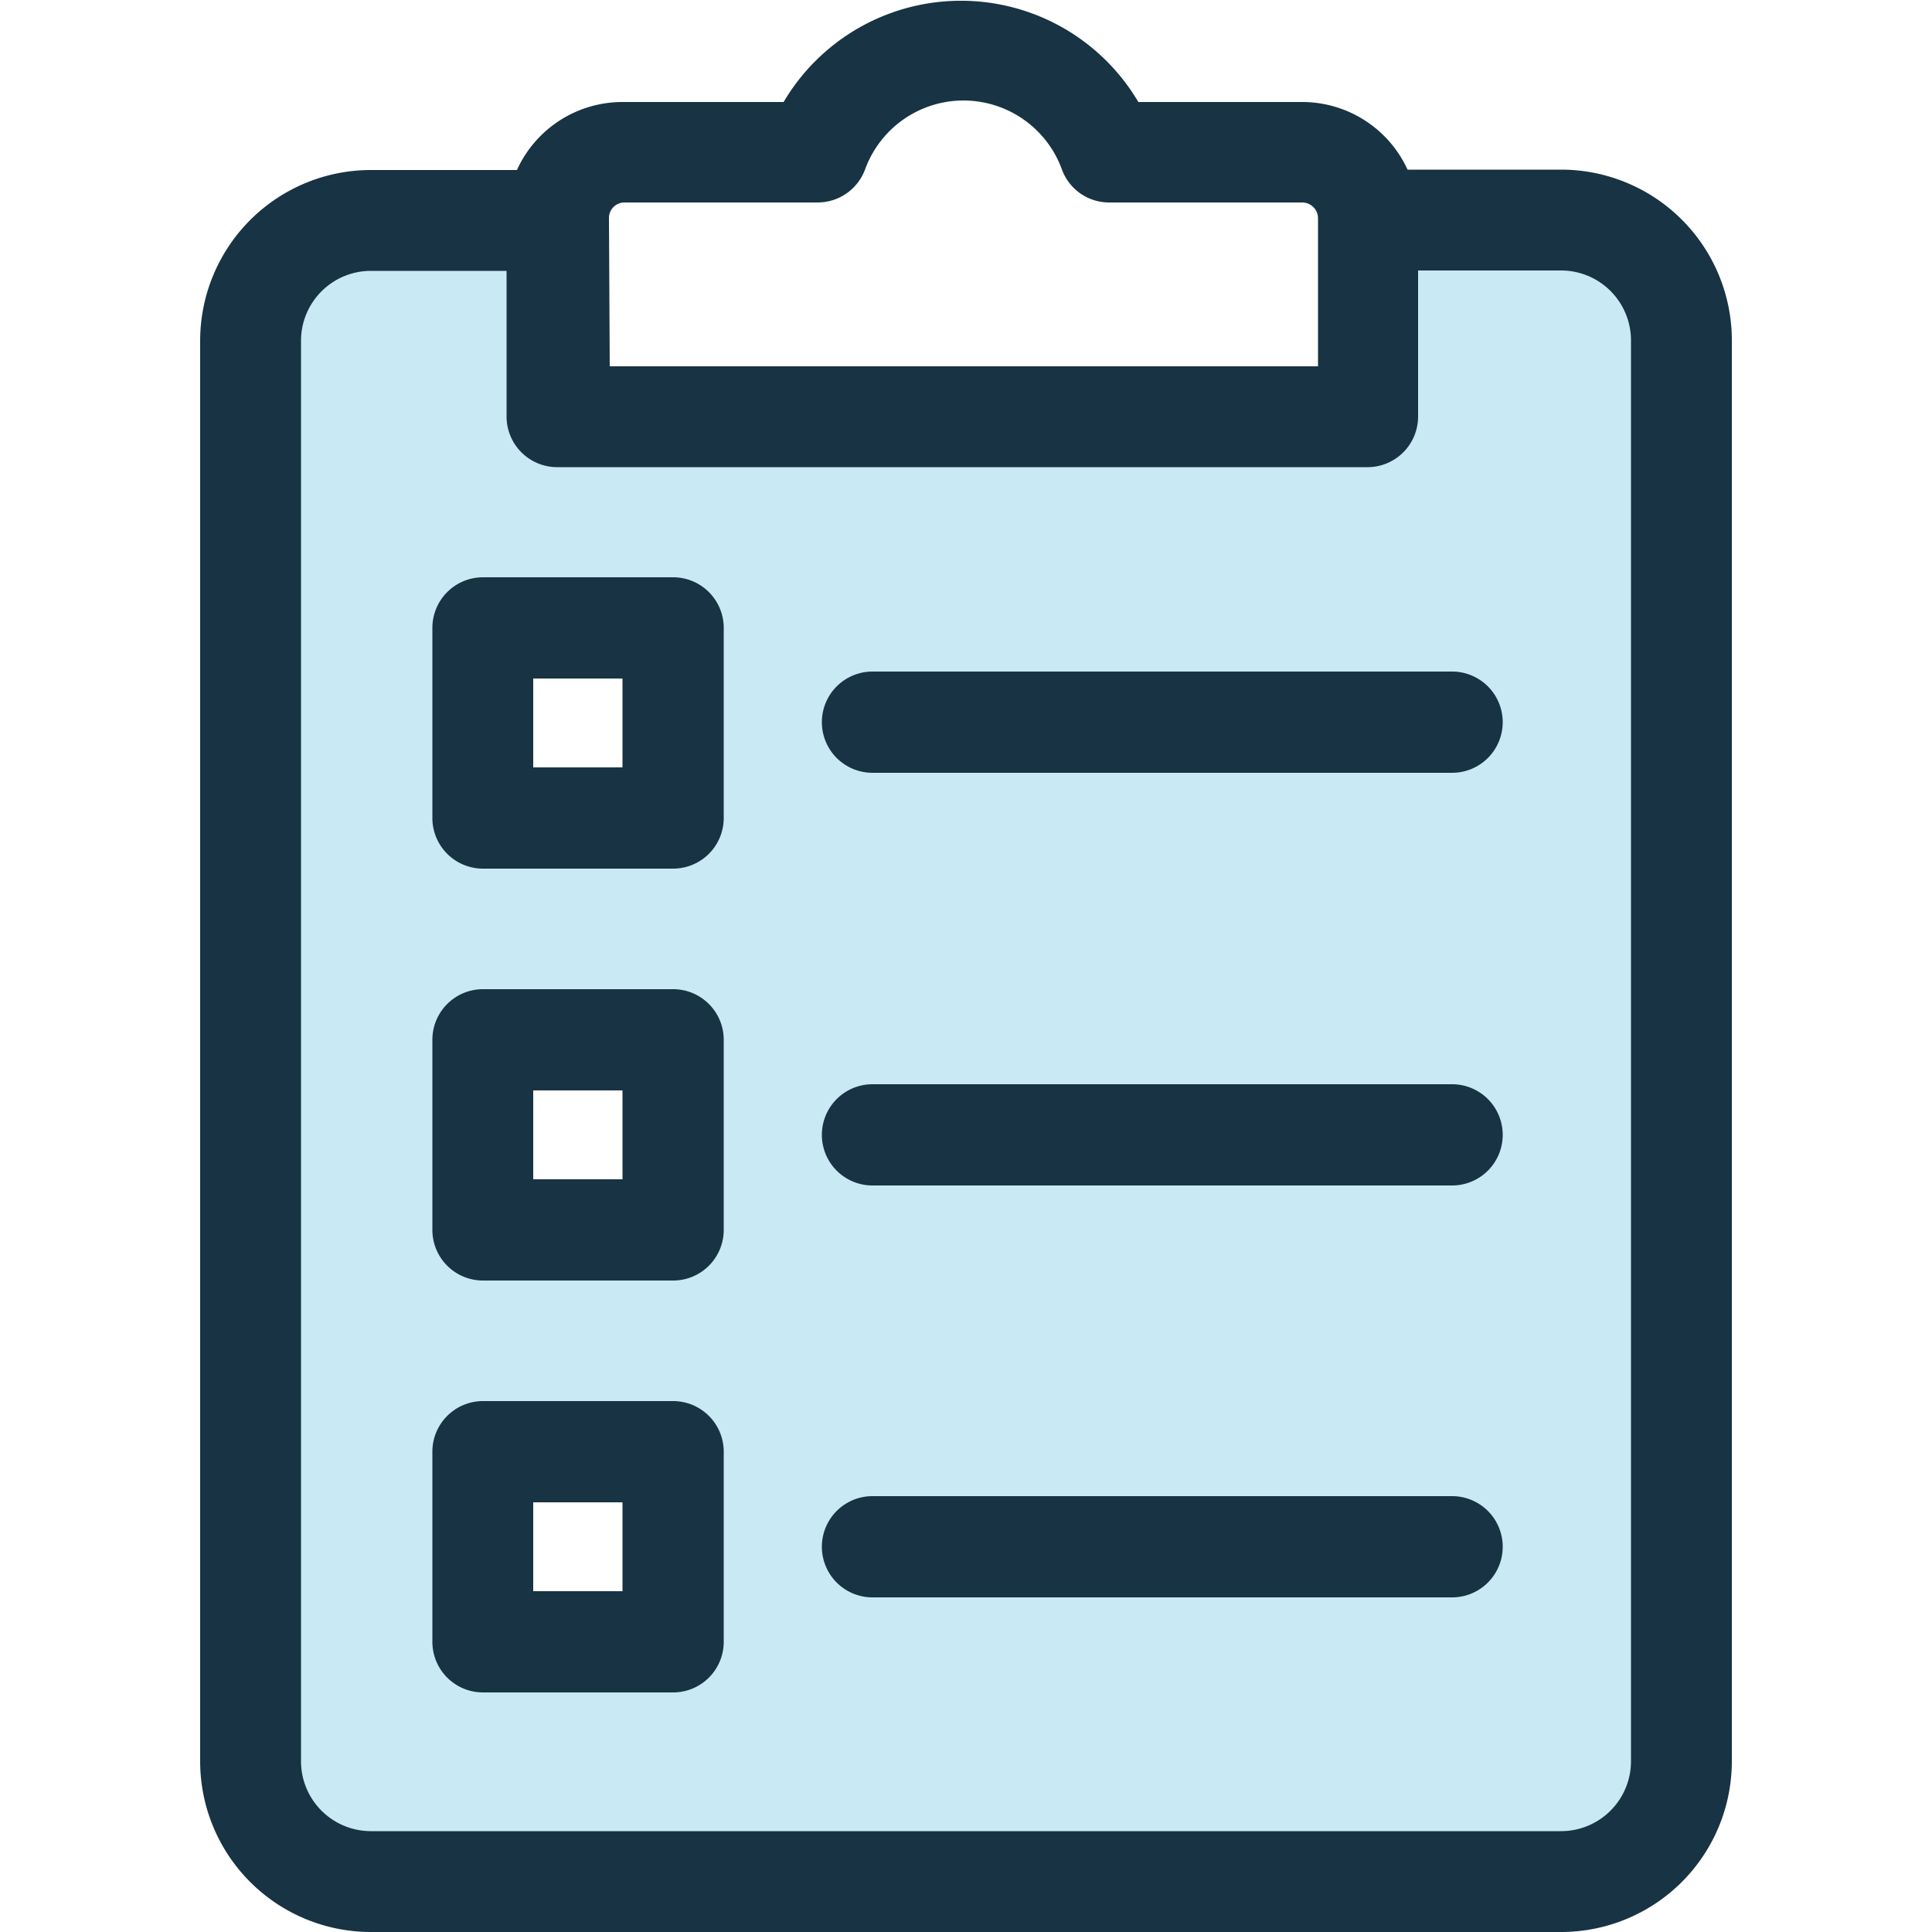 <svg id="Layer_1" data-name="Layer 1" xmlns="http://www.w3.org/2000/svg" viewBox="0 0 50 50"><defs><style>.cls-1{fill:#183343;}.cls-2{fill:#c9e9f5;}</style></defs><path class="cls-1" d="M26.8,39.9H23.4a1.58,1.58,0,0,1-1.6-1.6v-2a16.67,16.67,0,0,1-2-.8,13.67,13.67,0,0,1-2.9-2,1.61,1.61,0,0,1-.5-1.1,1.75,1.75,0,0,1,.4-1.2l2.5-2.6a1.54,1.54,0,0,1,1.3-.5,1.61,1.61,0,0,1,1.1.5,4.81,4.81,0,0,0,1.6,1.2c1.1.6,2.4.6,2.9.1a.71.71,0,0,0,.3-.6c0-.3-.1-.3-.1-.4a6.22,6.22,0,0,0-1.2-.8c-.6-.3-1.2-.5-1.9-.8a13.35,13.35,0,0,1-2.4-1.1A10.41,10.41,0,0,1,18.4,24a6,6,0,0,1-1.2-3.8,7,7,0,0,1,.5-2.5,8.17,8.17,0,0,1,1.2-2,6.55,6.55,0,0,1,1.8-1.5c.3-.2.6-.3.9-.5V11.5a1.58,1.58,0,0,1,1.6-1.6h3.4a1.58,1.58,0,0,1,1.6,1.6v1.8a5.64,5.64,0,0,1,1.2.4A7.64,7.64,0,0,1,32,15.2a1.6,1.6,0,0,1,.4,2.2l-2,2.9a1.85,1.85,0,0,1-1.2.7,2,2,0,0,1-1.3-.4,4.37,4.37,0,0,0-1-.6,3.8,3.8,0,0,0-2.1-.2,1.42,1.42,0,0,0-.6.2c-.1,0-.1.1-.2.2v.1c.4.3.9.5,1.4.8.7.3,1.4.6,2.2.9a13,13,0,0,1,2.6,1.4,8,8,0,0,1,2.2,2.3h0a6.87,6.87,0,0,1,.9,3.6,7.63,7.63,0,0,1-.5,2.7,6.36,6.36,0,0,1-1.4,2.2,8.34,8.34,0,0,1-2.1,1.6,6.12,6.12,0,0,1-1.2.5v1.9A1.27,1.27,0,0,1,26.8,39.9Zm-2.9-2.1h2.4V34.7l.8-.2a4.71,4.71,0,0,0,1.5-.6,4.43,4.43,0,0,0,1.5-1.2,5.37,5.37,0,0,0,1-1.6,5.85,5.85,0,0,0,.4-1.9,4.63,4.63,0,0,0-.6-2.5A6.48,6.48,0,0,0,29.3,25a8.42,8.42,0,0,0-2.1-1.1c-.8-.3-1.5-.6-2.2-.9a7.68,7.68,0,0,1-1.8-1,2.21,2.21,0,0,1-.9-1.7,2,2,0,0,1,.4-1.3,2.36,2.36,0,0,1,.9-.8,3.58,3.58,0,0,1,1.1-.4,4.74,4.74,0,0,1,3.3.3,3.46,3.46,0,0,1,1.2.7l1.4-2a7,7,0,0,0-1.7-.9,10.93,10.93,0,0,0-1.7-.5l-.9-.1v-3H23.9v3.1l-.7.2a3.79,3.79,0,0,0-1.3.6,4.49,4.49,0,0,0-1.3,1.1,4.19,4.19,0,0,0-.9,1.4,4.67,4.67,0,0,0-.3,1.7,4.09,4.09,0,0,0,.7,2.5,5.48,5.48,0,0,0,1.8,1.6,12.44,12.44,0,0,0,2,1,22,22,0,0,1,2.1.9,7.12,7.12,0,0,1,1.7,1.1,2.56,2.56,0,0,1,.8,1.9,2.7,2.7,0,0,1-1,2.2c-1.4,1.2-3.7,1-5.3.2a12.74,12.74,0,0,1-1.9-1.3l-1.8,1.9a14.29,14.29,0,0,0,2,1.4,9.17,9.17,0,0,0,2.3.9l.8.2v2.9Zm5-18.6Zm.8-.1Z"/><path class="cls-2" d="M40.41,5.7h-5v5.08h-21V5.7H9.59A3.12,3.12,0,0,0,6.48,8.81V45.58a3.12,3.12,0,0,0,3.11,3.11H40.41a3.12,3.12,0,0,0,3.11-3.11V8.81A3.12,3.12,0,0,0,40.41,5.7Zm-23,36.79H12.5V37.57h4.92Zm0-10.66H12.5V26.91h4.92Zm0-10.66H12.5V16.25h4.92Z"/><path class="cls-1" d="M40.41,50H9.59a4.42,4.42,0,0,1-4.41-4.42V8.81A4.42,4.42,0,0,1,9.59,4.4h3.88a1.31,1.31,0,1,1,0,2.61H9.59a1.81,1.81,0,0,0-1.8,1.8V45.58a1.81,1.81,0,0,0,1.8,1.81H40.41a1.81,1.81,0,0,0,1.8-1.81V8.81A1.81,1.81,0,0,0,40.41,7h-4a1.31,1.31,0,1,1,0-2.61h4a4.42,4.42,0,0,1,4.41,4.41V45.58A4.42,4.42,0,0,1,40.41,50Z"/><path class="cls-1" d="M35.42,12.09h-21a1.31,1.31,0,0,1-1.31-1.31V5.64a3,3,0,0,1,3-3h4.17a5.33,5.33,0,0,1,9.18,0H33.7a3,3,0,0,1,3,3v5.14A1.31,1.31,0,0,1,35.42,12.09ZM15.78,9.48H34.11V5.64a.41.41,0,0,0-.41-.4h-5a1.3,1.3,0,0,1-1.22-.86,2.71,2.71,0,0,0-5.09,0,1.31,1.31,0,0,1-1.23.86h-5a.4.4,0,0,0-.4.4Z"/><path class="cls-1" d="M17.42,22.48H12.5a1.31,1.31,0,0,1-1.31-1.31V16.25a1.31,1.31,0,0,1,1.31-1.31h4.92a1.31,1.31,0,0,1,1.31,1.31v4.92A1.31,1.31,0,0,1,17.42,22.48ZM13.8,19.86h2.31v-2.3H13.8Z"/><path class="cls-1" d="M37.58,20h-15a1.31,1.31,0,0,1,0-2.62h15a1.31,1.31,0,0,1,0,2.62Z"/><path class="cls-1" d="M17.42,33.14H12.5a1.31,1.31,0,0,1-1.31-1.31V26.91A1.31,1.31,0,0,1,12.5,25.6h4.92a1.31,1.31,0,0,1,1.31,1.31v4.92A1.31,1.31,0,0,1,17.42,33.14ZM13.8,30.52h2.31v-2.3H13.8Z"/><path class="cls-1" d="M37.58,30.68h-15a1.31,1.31,0,0,1,0-2.62h15a1.31,1.31,0,1,1,0,2.62Z"/><path class="cls-1" d="M17.42,43.8H12.5a1.31,1.31,0,0,1-1.31-1.31V37.57a1.31,1.31,0,0,1,1.31-1.31h4.92a1.31,1.31,0,0,1,1.31,1.31v4.92A1.31,1.31,0,0,1,17.42,43.8ZM13.8,41.18h2.31v-2.3H13.8Z"/><path class="cls-1" d="M37.58,41.34h-15a1.31,1.31,0,0,1,0-2.62h15a1.31,1.31,0,0,1,0,2.62Z"/></svg>